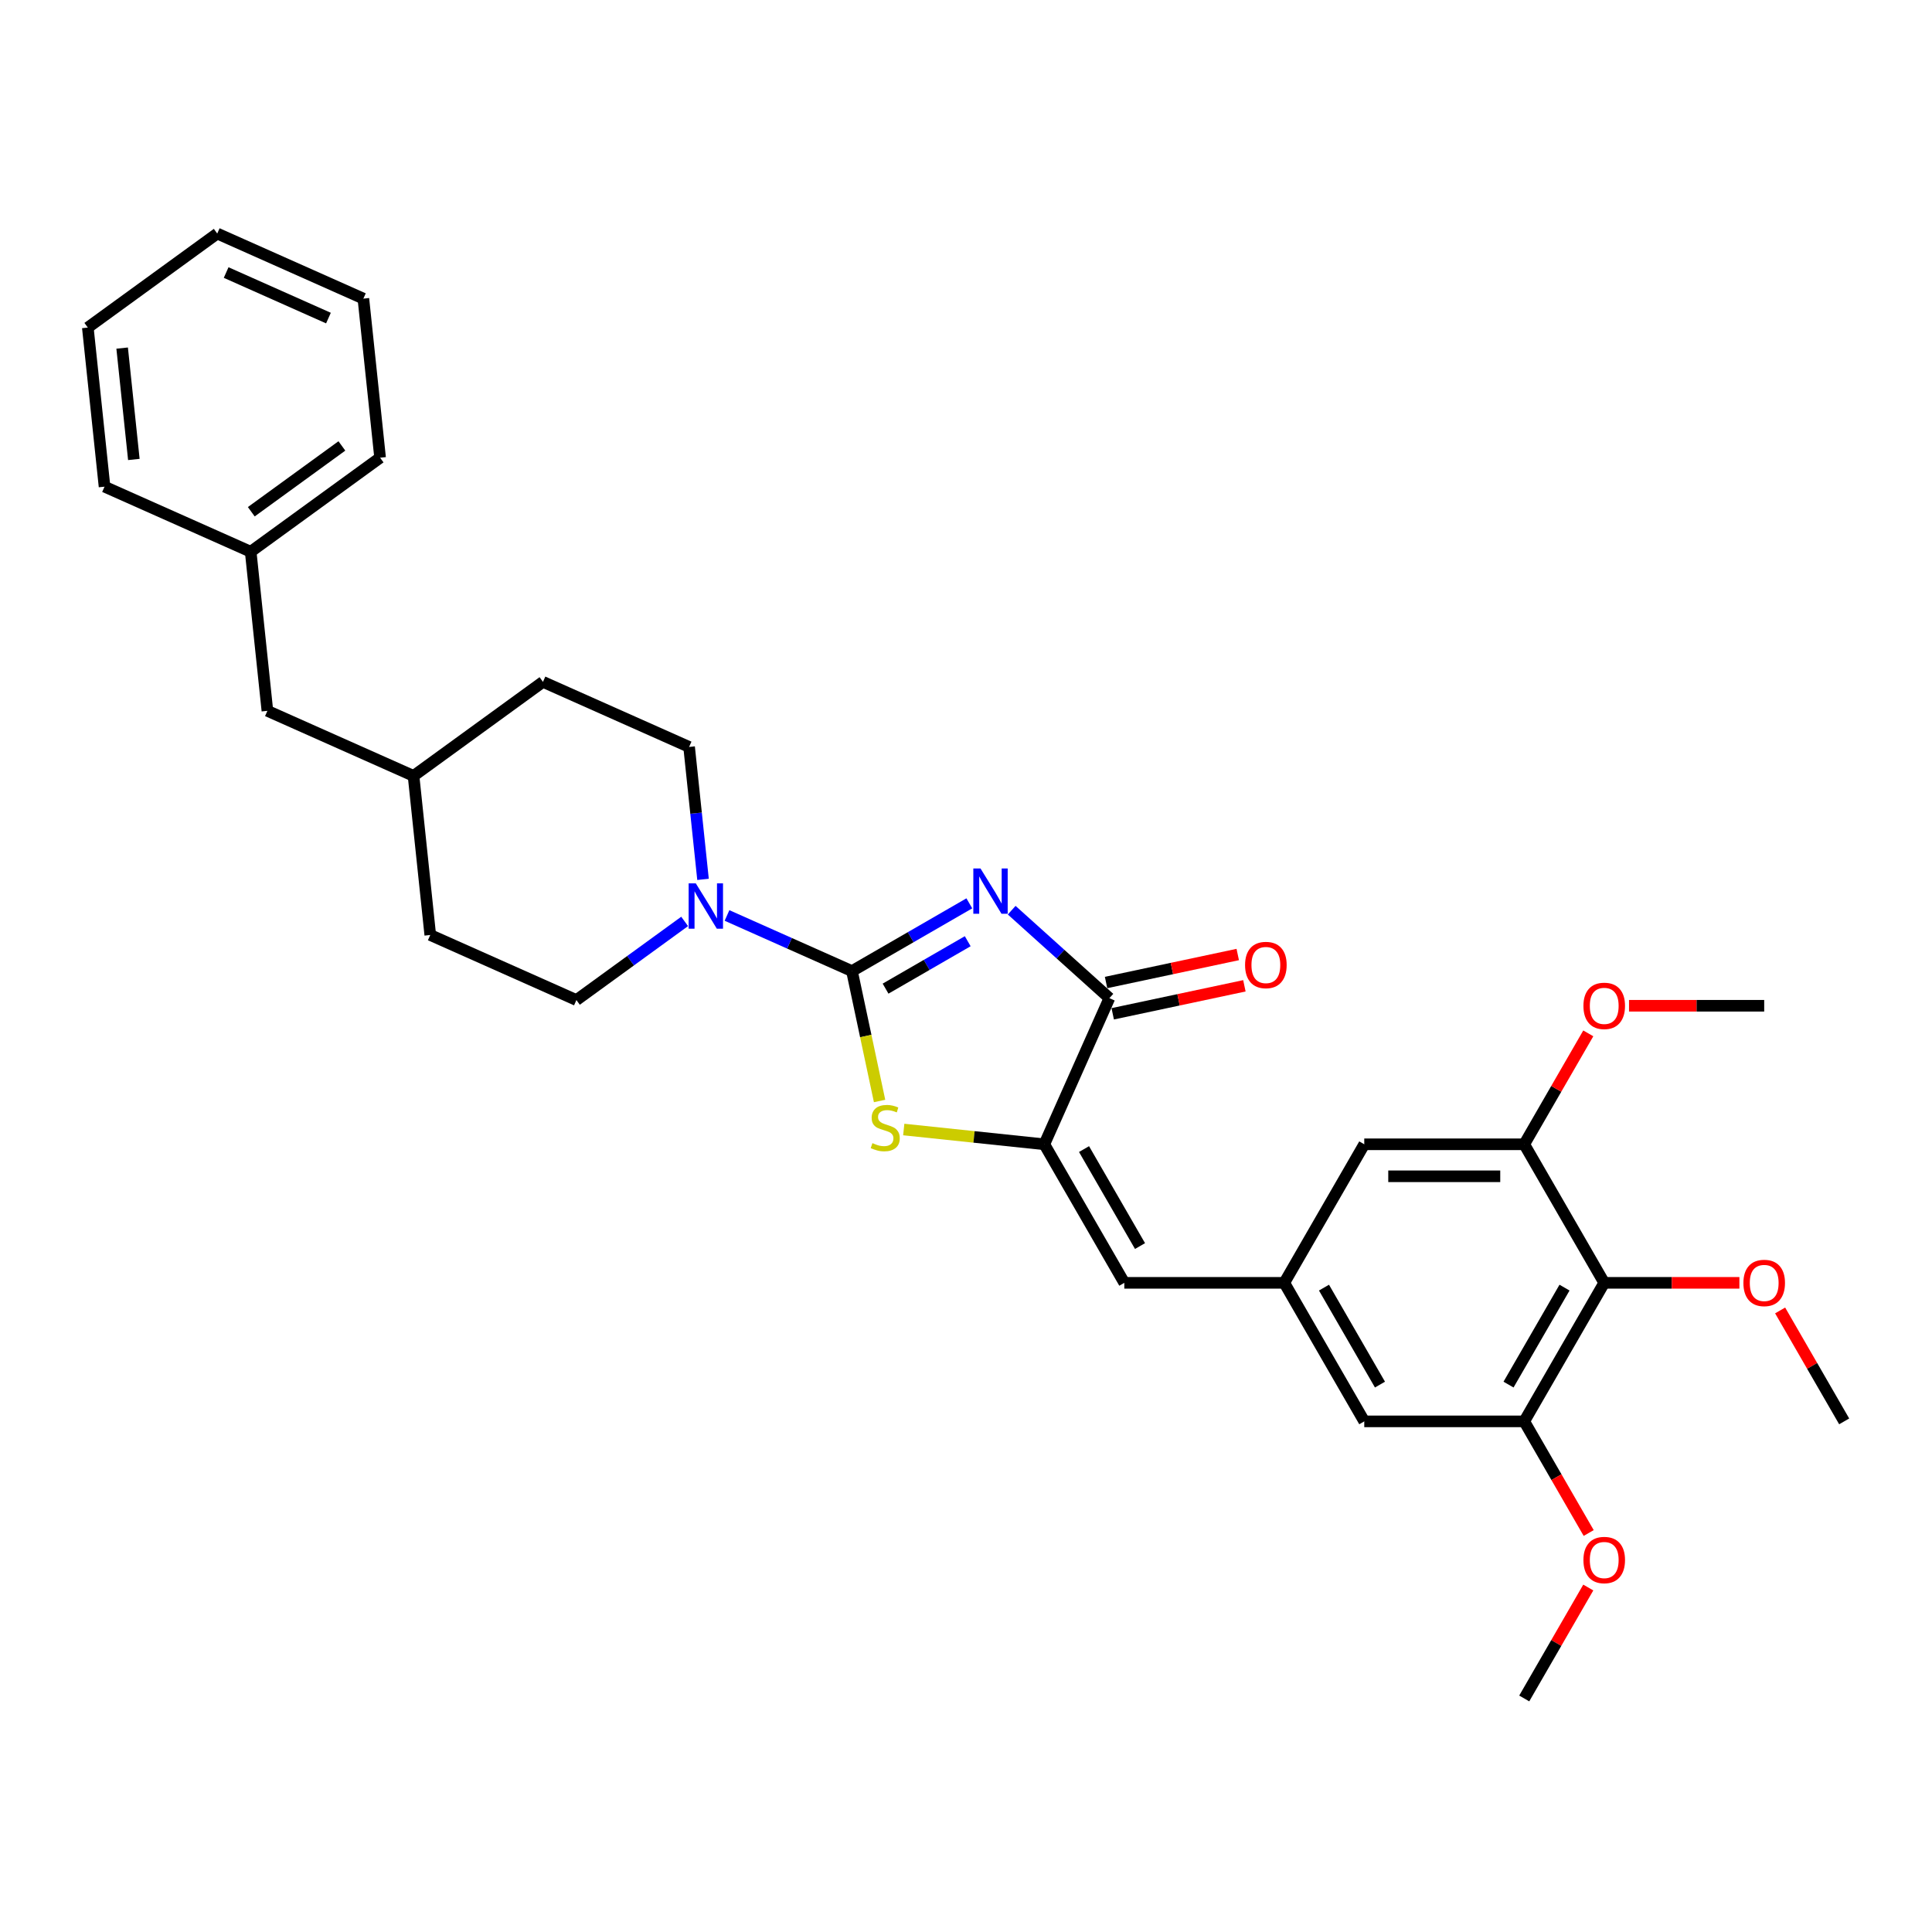 <?xml version='1.0' encoding='iso-8859-1'?>
<svg version='1.1' baseProfile='full'
              xmlns='http://www.w3.org/2000/svg'
                      xmlns:rdkit='http://www.rdkit.org/xml'
                      xmlns:xlink='http://www.w3.org/1999/xlink'
                  xml:space='preserve'
width='1000px' height='1000px' viewBox='0 0 1000 1000'>
<!-- END OF HEADER -->
<rect style='opacity:1.0;fill:#FFFFFF;stroke:none' width='1000' height='1000' x='0' y='0'> </rect>
<path class='bond-0' d='M 501.722,467.568 L 471.35,485.103' style='fill:none;fill-rule:evenodd;stroke:#0000FF;stroke-width:6px;stroke-linecap:butt;stroke-linejoin:miter;stroke-opacity:1' />
<path class='bond-0' d='M 471.35,485.103 L 440.977,502.639' style='fill:none;fill-rule:evenodd;stroke:#000000;stroke-width:6px;stroke-linecap:butt;stroke-linejoin:miter;stroke-opacity:1' />
<path class='bond-0' d='M 500.891,487.17 L 479.63,499.445' style='fill:none;fill-rule:evenodd;stroke:#0000FF;stroke-width:6px;stroke-linecap:butt;stroke-linejoin:miter;stroke-opacity:1' />
<path class='bond-0' d='M 479.63,499.445 L 458.369,511.72' style='fill:none;fill-rule:evenodd;stroke:#000000;stroke-width:6px;stroke-linecap:butt;stroke-linejoin:miter;stroke-opacity:1' />
<path class='bond-2' d='M 523.648,471.109 L 548.933,493.876' style='fill:none;fill-rule:evenodd;stroke:#0000FF;stroke-width:6px;stroke-linecap:butt;stroke-linejoin:miter;stroke-opacity:1' />
<path class='bond-2' d='M 548.933,493.876 L 574.218,516.643' style='fill:none;fill-rule:evenodd;stroke:#000000;stroke-width:6px;stroke-linecap:butt;stroke-linejoin:miter;stroke-opacity:1' />
<path class='bond-1' d='M 440.977,502.639 L 448.122,536.254' style='fill:none;fill-rule:evenodd;stroke:#000000;stroke-width:6px;stroke-linecap:butt;stroke-linejoin:miter;stroke-opacity:1' />
<path class='bond-1' d='M 448.122,536.254 L 455.268,569.869' style='fill:none;fill-rule:evenodd;stroke:#CCCC00;stroke-width:6px;stroke-linecap:butt;stroke-linejoin:miter;stroke-opacity:1' />
<path class='bond-4' d='M 440.977,502.639 L 408.638,488.24' style='fill:none;fill-rule:evenodd;stroke:#000000;stroke-width:6px;stroke-linecap:butt;stroke-linejoin:miter;stroke-opacity:1' />
<path class='bond-4' d='M 408.638,488.24 L 376.298,473.841' style='fill:none;fill-rule:evenodd;stroke:#0000FF;stroke-width:6px;stroke-linecap:butt;stroke-linejoin:miter;stroke-opacity:1' />
<path class='bond-31' d='M 467.781,584.638 L 504.161,588.462' style='fill:none;fill-rule:evenodd;stroke:#CCCC00;stroke-width:6px;stroke-linecap:butt;stroke-linejoin:miter;stroke-opacity:1' />
<path class='bond-31' d='M 504.161,588.462 L 540.54,592.285' style='fill:none;fill-rule:evenodd;stroke:#000000;stroke-width:6px;stroke-linecap:butt;stroke-linejoin:miter;stroke-opacity:1' />
<path class='bond-3' d='M 574.218,516.643 L 540.54,592.285' style='fill:none;fill-rule:evenodd;stroke:#000000;stroke-width:6px;stroke-linecap:butt;stroke-linejoin:miter;stroke-opacity:1' />
<path class='bond-12' d='M 575.94,524.742 L 610.019,517.498' style='fill:none;fill-rule:evenodd;stroke:#000000;stroke-width:6px;stroke-linecap:butt;stroke-linejoin:miter;stroke-opacity:1' />
<path class='bond-12' d='M 610.019,517.498 L 644.097,510.255' style='fill:none;fill-rule:evenodd;stroke:#FF0000;stroke-width:6px;stroke-linecap:butt;stroke-linejoin:miter;stroke-opacity:1' />
<path class='bond-12' d='M 572.497,508.544 L 606.576,501.3' style='fill:none;fill-rule:evenodd;stroke:#000000;stroke-width:6px;stroke-linecap:butt;stroke-linejoin:miter;stroke-opacity:1' />
<path class='bond-12' d='M 606.576,501.3 L 640.654,494.056' style='fill:none;fill-rule:evenodd;stroke:#FF0000;stroke-width:6px;stroke-linecap:butt;stroke-linejoin:miter;stroke-opacity:1' />
<path class='bond-6' d='M 540.54,592.285 L 581.941,663.993' style='fill:none;fill-rule:evenodd;stroke:#000000;stroke-width:6px;stroke-linecap:butt;stroke-linejoin:miter;stroke-opacity:1' />
<path class='bond-6' d='M 561.092,594.761 L 590.072,644.957' style='fill:none;fill-rule:evenodd;stroke:#000000;stroke-width:6px;stroke-linecap:butt;stroke-linejoin:miter;stroke-opacity:1' />
<path class='bond-13' d='M 363.885,455.166 L 360.282,420.889' style='fill:none;fill-rule:evenodd;stroke:#0000FF;stroke-width:6px;stroke-linecap:butt;stroke-linejoin:miter;stroke-opacity:1' />
<path class='bond-13' d='M 360.282,420.889 L 356.68,386.613' style='fill:none;fill-rule:evenodd;stroke:#000000;stroke-width:6px;stroke-linecap:butt;stroke-linejoin:miter;stroke-opacity:1' />
<path class='bond-14' d='M 354.372,476.925 L 326.36,497.278' style='fill:none;fill-rule:evenodd;stroke:#0000FF;stroke-width:6px;stroke-linecap:butt;stroke-linejoin:miter;stroke-opacity:1' />
<path class='bond-14' d='M 326.36,497.278 L 298.347,517.63' style='fill:none;fill-rule:evenodd;stroke:#000000;stroke-width:6px;stroke-linecap:butt;stroke-linejoin:miter;stroke-opacity:1' />
<path class='bond-5' d='M 830.344,663.993 L 788.943,735.701' style='fill:none;fill-rule:evenodd;stroke:#000000;stroke-width:6px;stroke-linecap:butt;stroke-linejoin:miter;stroke-opacity:1' />
<path class='bond-5' d='M 809.792,666.469 L 780.812,716.665' style='fill:none;fill-rule:evenodd;stroke:#000000;stroke-width:6px;stroke-linecap:butt;stroke-linejoin:miter;stroke-opacity:1' />
<path class='bond-15' d='M 830.344,663.993 L 865.327,663.993' style='fill:none;fill-rule:evenodd;stroke:#000000;stroke-width:6px;stroke-linecap:butt;stroke-linejoin:miter;stroke-opacity:1' />
<path class='bond-15' d='M 865.327,663.993 L 900.311,663.993' style='fill:none;fill-rule:evenodd;stroke:#FF0000;stroke-width:6px;stroke-linecap:butt;stroke-linejoin:miter;stroke-opacity:1' />
<path class='bond-33' d='M 830.344,663.993 L 788.943,592.285' style='fill:none;fill-rule:evenodd;stroke:#000000;stroke-width:6px;stroke-linecap:butt;stroke-linejoin:miter;stroke-opacity:1' />
<path class='bond-9' d='M 581.941,663.993 L 664.742,663.993' style='fill:none;fill-rule:evenodd;stroke:#000000;stroke-width:6px;stroke-linecap:butt;stroke-linejoin:miter;stroke-opacity:1' />
<path class='bond-7' d='M 788.943,592.285 L 706.142,592.285' style='fill:none;fill-rule:evenodd;stroke:#000000;stroke-width:6px;stroke-linecap:butt;stroke-linejoin:miter;stroke-opacity:1' />
<path class='bond-7' d='M 776.523,608.846 L 718.562,608.846' style='fill:none;fill-rule:evenodd;stroke:#000000;stroke-width:6px;stroke-linecap:butt;stroke-linejoin:miter;stroke-opacity:1' />
<path class='bond-17' d='M 788.943,592.285 L 805.518,563.577' style='fill:none;fill-rule:evenodd;stroke:#000000;stroke-width:6px;stroke-linecap:butt;stroke-linejoin:miter;stroke-opacity:1' />
<path class='bond-17' d='M 805.518,563.577 L 822.093,534.869' style='fill:none;fill-rule:evenodd;stroke:#FF0000;stroke-width:6px;stroke-linecap:butt;stroke-linejoin:miter;stroke-opacity:1' />
<path class='bond-8' d='M 788.943,735.701 L 706.142,735.701' style='fill:none;fill-rule:evenodd;stroke:#000000;stroke-width:6px;stroke-linecap:butt;stroke-linejoin:miter;stroke-opacity:1' />
<path class='bond-16' d='M 788.943,735.701 L 805.623,764.591' style='fill:none;fill-rule:evenodd;stroke:#000000;stroke-width:6px;stroke-linecap:butt;stroke-linejoin:miter;stroke-opacity:1' />
<path class='bond-16' d='M 805.623,764.591 L 822.303,793.482' style='fill:none;fill-rule:evenodd;stroke:#FF0000;stroke-width:6px;stroke-linecap:butt;stroke-linejoin:miter;stroke-opacity:1' />
<path class='bond-10' d='M 664.742,663.993 L 706.142,592.285' style='fill:none;fill-rule:evenodd;stroke:#000000;stroke-width:6px;stroke-linecap:butt;stroke-linejoin:miter;stroke-opacity:1' />
<path class='bond-11' d='M 664.742,663.993 L 706.142,735.701' style='fill:none;fill-rule:evenodd;stroke:#000000;stroke-width:6px;stroke-linecap:butt;stroke-linejoin:miter;stroke-opacity:1' />
<path class='bond-11' d='M 685.293,666.469 L 714.274,716.665' style='fill:none;fill-rule:evenodd;stroke:#000000;stroke-width:6px;stroke-linecap:butt;stroke-linejoin:miter;stroke-opacity:1' />
<path class='bond-20' d='M 356.68,386.613 L 281.037,352.935' style='fill:none;fill-rule:evenodd;stroke:#000000;stroke-width:6px;stroke-linecap:butt;stroke-linejoin:miter;stroke-opacity:1' />
<path class='bond-19' d='M 298.347,517.63 L 222.705,483.951' style='fill:none;fill-rule:evenodd;stroke:#000000;stroke-width:6px;stroke-linecap:butt;stroke-linejoin:miter;stroke-opacity:1' />
<path class='bond-23' d='M 921.396,678.285 L 937.971,706.993' style='fill:none;fill-rule:evenodd;stroke:#FF0000;stroke-width:6px;stroke-linecap:butt;stroke-linejoin:miter;stroke-opacity:1' />
<path class='bond-23' d='M 937.971,706.993 L 954.545,735.701' style='fill:none;fill-rule:evenodd;stroke:#000000;stroke-width:6px;stroke-linecap:butt;stroke-linejoin:miter;stroke-opacity:1' />
<path class='bond-24' d='M 822.093,821.7 L 805.518,850.408' style='fill:none;fill-rule:evenodd;stroke:#FF0000;stroke-width:6px;stroke-linecap:butt;stroke-linejoin:miter;stroke-opacity:1' />
<path class='bond-24' d='M 805.518,850.408 L 788.943,879.117' style='fill:none;fill-rule:evenodd;stroke:#000000;stroke-width:6px;stroke-linecap:butt;stroke-linejoin:miter;stroke-opacity:1' />
<path class='bond-25' d='M 843.178,520.578 L 878.161,520.578' style='fill:none;fill-rule:evenodd;stroke:#FF0000;stroke-width:6px;stroke-linecap:butt;stroke-linejoin:miter;stroke-opacity:1' />
<path class='bond-25' d='M 878.161,520.578 L 913.145,520.578' style='fill:none;fill-rule:evenodd;stroke:#000000;stroke-width:6px;stroke-linecap:butt;stroke-linejoin:miter;stroke-opacity:1' />
<path class='bond-18' d='M 138.407,367.926 L 214.05,401.604' style='fill:none;fill-rule:evenodd;stroke:#000000;stroke-width:6px;stroke-linecap:butt;stroke-linejoin:miter;stroke-opacity:1' />
<path class='bond-22' d='M 138.407,367.926 L 129.752,285.578' style='fill:none;fill-rule:evenodd;stroke:#000000;stroke-width:6px;stroke-linecap:butt;stroke-linejoin:miter;stroke-opacity:1' />
<path class='bond-21' d='M 222.705,483.951 L 214.05,401.604' style='fill:none;fill-rule:evenodd;stroke:#000000;stroke-width:6px;stroke-linecap:butt;stroke-linejoin:miter;stroke-opacity:1' />
<path class='bond-32' d='M 281.037,352.935 L 214.05,401.604' style='fill:none;fill-rule:evenodd;stroke:#000000;stroke-width:6px;stroke-linecap:butt;stroke-linejoin:miter;stroke-opacity:1' />
<path class='bond-26' d='M 129.752,285.578 L 196.74,236.909' style='fill:none;fill-rule:evenodd;stroke:#000000;stroke-width:6px;stroke-linecap:butt;stroke-linejoin:miter;stroke-opacity:1' />
<path class='bond-26' d='M 130.066,264.88 L 176.958,230.812' style='fill:none;fill-rule:evenodd;stroke:#000000;stroke-width:6px;stroke-linecap:butt;stroke-linejoin:miter;stroke-opacity:1' />
<path class='bond-27' d='M 129.752,285.578 L 54.11,251.9' style='fill:none;fill-rule:evenodd;stroke:#000000;stroke-width:6px;stroke-linecap:butt;stroke-linejoin:miter;stroke-opacity:1' />
<path class='bond-29' d='M 196.74,236.909 L 188.085,154.562' style='fill:none;fill-rule:evenodd;stroke:#000000;stroke-width:6px;stroke-linecap:butt;stroke-linejoin:miter;stroke-opacity:1' />
<path class='bond-28' d='M 54.11,251.9 L 45.455,169.553' style='fill:none;fill-rule:evenodd;stroke:#000000;stroke-width:6px;stroke-linecap:butt;stroke-linejoin:miter;stroke-opacity:1' />
<path class='bond-28' d='M 69.281,237.817 L 63.222,180.174' style='fill:none;fill-rule:evenodd;stroke:#000000;stroke-width:6px;stroke-linecap:butt;stroke-linejoin:miter;stroke-opacity:1' />
<path class='bond-30' d='M 45.455,169.553 L 112.442,120.883' style='fill:none;fill-rule:evenodd;stroke:#000000;stroke-width:6px;stroke-linecap:butt;stroke-linejoin:miter;stroke-opacity:1' />
<path class='bond-34' d='M 188.085,154.562 L 112.442,120.883' style='fill:none;fill-rule:evenodd;stroke:#000000;stroke-width:6px;stroke-linecap:butt;stroke-linejoin:miter;stroke-opacity:1' />
<path class='bond-34' d='M 170.003,164.638 L 117.053,141.064' style='fill:none;fill-rule:evenodd;stroke:#000000;stroke-width:6px;stroke-linecap:butt;stroke-linejoin:miter;stroke-opacity:1' />
<path  class='atom-0' d='M 507.502 449.513
L 515.186 461.934
Q 515.948 463.159, 517.173 465.378
Q 518.398 467.597, 518.465 467.73
L 518.465 449.513
L 521.578 449.513
L 521.578 472.963
L 518.365 472.963
L 510.118 459.383
Q 509.158 457.794, 508.131 455.972
Q 507.138 454.15, 506.839 453.587
L 506.839 472.963
L 503.792 472.963
L 503.792 449.513
L 507.502 449.513
' fill='#0000FF'/>
<path  class='atom-2' d='M 451.569 591.679
Q 451.834 591.778, 452.927 592.242
Q 454.019 592.705, 455.212 593.003
Q 456.437 593.268, 457.63 593.268
Q 459.849 593.268, 461.14 592.208
Q 462.432 591.116, 462.432 589.228
Q 462.432 587.936, 461.77 587.141
Q 461.14 586.346, 460.147 585.916
Q 459.153 585.485, 457.497 584.988
Q 455.411 584.359, 454.152 583.763
Q 452.927 583.167, 452.032 581.908
Q 451.171 580.649, 451.171 578.53
Q 451.171 575.582, 453.158 573.76
Q 455.179 571.939, 459.153 571.939
Q 461.869 571.939, 464.949 573.23
L 464.187 575.781
Q 461.372 574.622, 459.253 574.622
Q 456.967 574.622, 455.709 575.582
Q 454.45 576.509, 454.483 578.132
Q 454.483 579.391, 455.112 580.153
Q 455.775 580.914, 456.702 581.345
Q 457.663 581.776, 459.253 582.272
Q 461.372 582.935, 462.631 583.597
Q 463.889 584.26, 464.784 585.618
Q 465.711 586.942, 465.711 589.228
Q 465.711 592.473, 463.525 594.229
Q 461.372 595.951, 457.762 595.951
Q 455.676 595.951, 454.086 595.487
Q 452.529 595.057, 450.674 594.295
L 451.569 591.679
' fill='#CCCC00'/>
<path  class='atom-5' d='M 360.151 457.236
L 367.835 469.656
Q 368.597 470.881, 369.823 473.1
Q 371.048 475.32, 371.114 475.452
L 371.114 457.236
L 374.228 457.236
L 374.228 480.685
L 371.015 480.685
L 362.768 467.106
Q 361.807 465.516, 360.781 463.694
Q 359.787 461.873, 359.489 461.31
L 359.489 480.685
L 356.442 480.685
L 356.442 457.236
L 360.151 457.236
' fill='#0000FF'/>
<path  class='atom-13' d='M 644.446 499.494
Q 644.446 493.863, 647.228 490.717
Q 650.01 487.57, 655.21 487.57
Q 660.41 487.57, 663.192 490.717
Q 665.974 493.863, 665.974 499.494
Q 665.974 505.19, 663.159 508.436
Q 660.344 511.649, 655.21 511.649
Q 650.043 511.649, 647.228 508.436
Q 644.446 505.224, 644.446 499.494
M 655.21 508.999
Q 658.787 508.999, 660.708 506.615
Q 662.662 504.197, 662.662 499.494
Q 662.662 494.89, 660.708 492.572
Q 658.787 490.22, 655.21 490.22
Q 651.633 490.22, 649.679 492.538
Q 647.758 494.857, 647.758 499.494
Q 647.758 504.23, 649.679 506.615
Q 651.633 508.999, 655.21 508.999
' fill='#FF0000'/>
<path  class='atom-16' d='M 902.381 664.059
Q 902.381 658.429, 905.163 655.283
Q 907.945 652.136, 913.145 652.136
Q 918.345 652.136, 921.127 655.283
Q 923.909 658.429, 923.909 664.059
Q 923.909 669.756, 921.094 673.002
Q 918.279 676.215, 913.145 676.215
Q 907.978 676.215, 905.163 673.002
Q 902.381 669.789, 902.381 664.059
M 913.145 673.565
Q 916.722 673.565, 918.643 671.18
Q 920.597 668.763, 920.597 664.059
Q 920.597 659.456, 918.643 657.137
Q 916.722 654.786, 913.145 654.786
Q 909.568 654.786, 907.614 657.104
Q 905.693 659.423, 905.693 664.059
Q 905.693 668.796, 907.614 671.18
Q 909.568 673.565, 913.145 673.565
' fill='#FF0000'/>
<path  class='atom-17' d='M 819.58 807.475
Q 819.58 801.845, 822.362 798.698
Q 825.144 795.552, 830.344 795.552
Q 835.544 795.552, 838.326 798.698
Q 841.108 801.845, 841.108 807.475
Q 841.108 813.172, 838.293 816.418
Q 835.478 819.63, 830.344 819.63
Q 825.177 819.63, 822.362 816.418
Q 819.58 813.205, 819.58 807.475
M 830.344 816.981
Q 833.921 816.981, 835.842 814.596
Q 837.796 812.178, 837.796 807.475
Q 837.796 802.871, 835.842 800.553
Q 833.921 798.201, 830.344 798.201
Q 826.767 798.201, 824.813 800.52
Q 822.892 802.838, 822.892 807.475
Q 822.892 812.211, 824.813 814.596
Q 826.767 816.981, 830.344 816.981
' fill='#FF0000'/>
<path  class='atom-18' d='M 819.58 520.644
Q 819.58 515.013, 822.362 511.867
Q 825.144 508.72, 830.344 508.72
Q 835.544 508.72, 838.326 511.867
Q 841.108 515.013, 841.108 520.644
Q 841.108 526.341, 838.293 529.586
Q 835.478 532.799, 830.344 532.799
Q 825.177 532.799, 822.362 529.586
Q 819.58 526.374, 819.58 520.644
M 830.344 530.149
Q 833.921 530.149, 835.842 527.765
Q 837.796 525.347, 837.796 520.644
Q 837.796 516.04, 835.842 513.722
Q 833.921 511.37, 830.344 511.37
Q 826.767 511.37, 824.813 513.689
Q 822.892 516.007, 822.892 520.644
Q 822.892 525.38, 824.813 527.765
Q 826.767 530.149, 830.344 530.149
' fill='#FF0000'/>
</svg>
